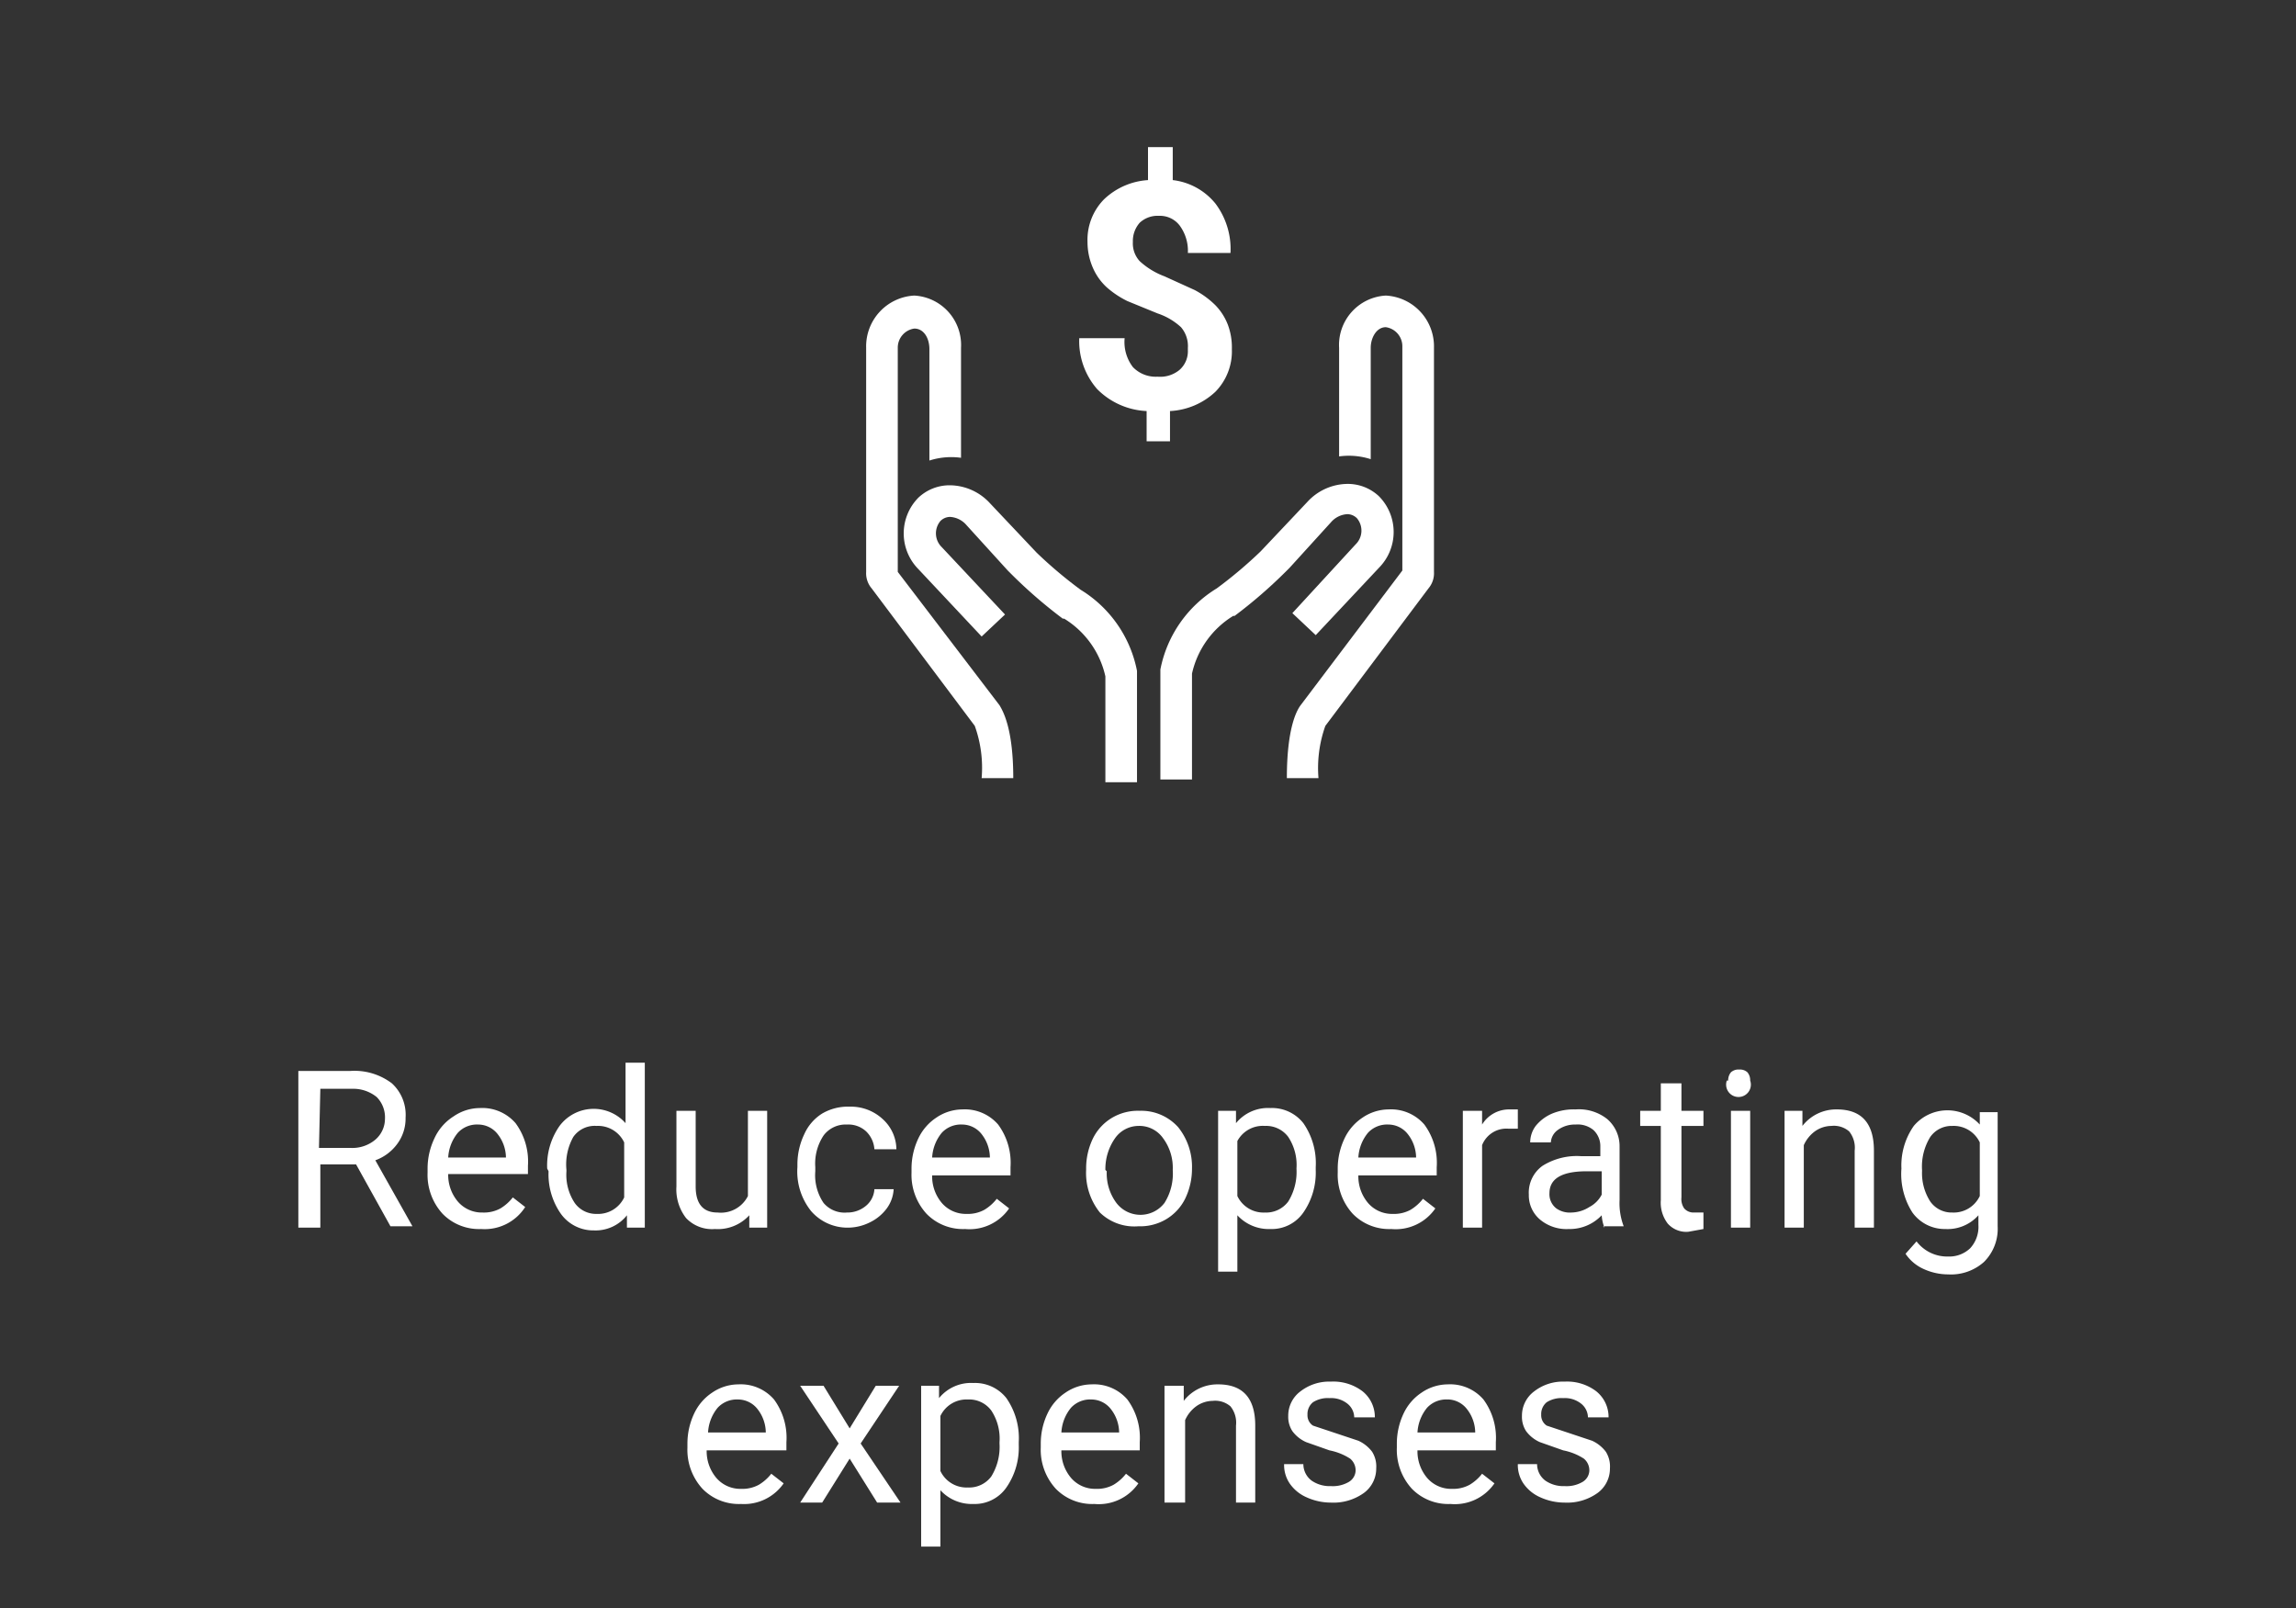 <?xml version="1.0" encoding="UTF-8"?> <svg xmlns="http://www.w3.org/2000/svg" width="167" height="117" viewBox="0 0 167 117"><rect x="0" y="0" width="167" height="117" fill="#333333" stroke="none"/><title>ICN_va_ReduceOperatingExpenses</title><rect x="0.5" y="-0.5" width="167" height="118" fill="#fff" stroke="#000" stroke-miterlimit="10" opacity="0"></rect><path d="M25.9,84.7H23.3v4.6H21.7V77.9h3.8a4.5,4.5,0,0,1,3,.9,3.1,3.1,0,0,1,1,2.5,3.1,3.1,0,0,1-.6,1.9,3.4,3.4,0,0,1-1.6,1.2L30,89.2H28.4Zm-2.7-1.2h2.3a2.6,2.6,0,0,0,1.8-.6,2,2,0,0,0,.7-1.5,2.1,2.1,0,0,0-.6-1.6,2.7,2.7,0,0,0-1.8-.6H23.3Z" fill="#fff"></path><path d="M35,89.4a3.7,3.7,0,0,1-2.8-1.1,4.2,4.2,0,0,1-1.1-3V85a5.1,5.1,0,0,1,.5-2.2A3.7,3.7,0,0,1,33,81.2a3.4,3.4,0,0,1,1.9-.6,3.2,3.2,0,0,1,2.6,1.1,4.7,4.7,0,0,1,.9,3.1v.6H32.6a3,3,0,0,0,.7,2,2.3,2.3,0,0,0,1.8.8,2.5,2.5,0,0,0,1.3-.3,3.3,3.3,0,0,0,.9-.8l.9.7A3.5,3.5,0,0,1,35,89.4Zm-.2-7.6a1.9,1.9,0,0,0-1.5.6,3.1,3.1,0,0,0-.7,1.8h4.2a2.8,2.8,0,0,0-.6-1.7A1.8,1.8,0,0,0,34.8,81.8Z" fill="#fff"></path><path d="M39.8,85a5,5,0,0,1,.9-3.1,3.1,3.1,0,0,1,4.8-.2V77.3h1.4v12H45.6v-.9a2.9,2.9,0,0,1-2.4,1.1,2.9,2.9,0,0,1-2.4-1.2,5,5,0,0,1-.9-3.1Zm1.4.2a3.7,3.7,0,0,0,.6,2.3,1.9,1.9,0,0,0,1.6.8,2.1,2.1,0,0,0,2-1.2V83.1a2.1,2.1,0,0,0-2-1.2,1.9,1.9,0,0,0-1.7.8A4.1,4.1,0,0,0,41.2,85.1Z" fill="#fff"></path><path d="M54.5,88.4a3.1,3.1,0,0,1-2.5,1,2.6,2.6,0,0,1-2.1-.8,3.4,3.4,0,0,1-.7-2.3V80.8h1.4v5.5q0,1.9,1.6,1.9A2.2,2.2,0,0,0,54.4,87V80.8h1.4v8.5H54.5Z" fill="#fff"></path><path d="M61.6,88.2a2.1,2.1,0,0,0,1.4-.5,1.7,1.7,0,0,0,.6-1.2h1.4a2.6,2.6,0,0,1-.5,1.4,3.3,3.3,0,0,1-1.2,1,3.6,3.6,0,0,1-1.6.4,3.5,3.5,0,0,1-2.7-1.2,4.6,4.6,0,0,1-1-3.2v-.2a5.1,5.1,0,0,1,.5-2.2,3.4,3.4,0,0,1,1.3-1.5,3.7,3.7,0,0,1,2-.5,3.4,3.4,0,0,1,2.4.9,3,3,0,0,1,1,2.2H63.6a2,2,0,0,0-.6-1.3,1.9,1.9,0,0,0-1.4-.5,2,2,0,0,0-1.7.8,3.7,3.7,0,0,0-.6,2.3v.3a3.6,3.6,0,0,0,.6,2.3A2,2,0,0,0,61.6,88.2Z" fill="#fff"></path><path d="M70.2,89.4a3.7,3.7,0,0,1-2.8-1.1,4.2,4.2,0,0,1-1.1-3V85a5.1,5.1,0,0,1,.5-2.2,3.7,3.7,0,0,1,1.3-1.5,3.4,3.4,0,0,1,1.9-.6,3.2,3.2,0,0,1,2.6,1.1,4.7,4.7,0,0,1,.9,3.1v.6H67.8a3,3,0,0,0,.7,2,2.3,2.3,0,0,0,1.8.8,2.5,2.5,0,0,0,1.3-.3,3.3,3.3,0,0,0,.9-.8l.9.7A3.5,3.5,0,0,1,70.2,89.4ZM70,81.8a1.9,1.9,0,0,0-1.5.6,3.1,3.1,0,0,0-.7,1.8H72a2.8,2.8,0,0,0-.6-1.7A1.8,1.8,0,0,0,70,81.8Z" fill="#fff"></path><path d="M79,85a5,5,0,0,1,.5-2.2,3.6,3.6,0,0,1,1.4-1.5,3.7,3.7,0,0,1,2-.5,3.6,3.6,0,0,1,2.8,1.2A4.6,4.6,0,0,1,86.7,85h0a5,5,0,0,1-.5,2.2,3.6,3.6,0,0,1-1.4,1.5,3.7,3.7,0,0,1-2,.5A3.6,3.6,0,0,1,80,88.2,4.6,4.6,0,0,1,79,85.1Zm1.5.2a3.6,3.6,0,0,0,.7,2.3,2.2,2.2,0,0,0,3.5,0,4,4,0,0,0,.6-2.4,3.6,3.6,0,0,0-.7-2.3,2.1,2.1,0,0,0-1.8-.9,2.1,2.1,0,0,0-1.7.9A3.9,3.9,0,0,0,80.4,85.1Z" fill="#fff"></path><path d="M95.7,85.1a5.1,5.1,0,0,1-.9,3.1,2.8,2.8,0,0,1-2.4,1.2,3.1,3.1,0,0,1-2.4-1v4.1H88.6V80.8h1.3v.9a3,3,0,0,1,2.5-1.1,2.9,2.9,0,0,1,2.4,1.1,5.1,5.1,0,0,1,.9,3.2ZM94.3,85a3.7,3.7,0,0,0-.6-2.3,2,2,0,0,0-1.7-.8A2.1,2.1,0,0,0,90,83v4a2.1,2.1,0,0,0,2,1.2,2,2,0,0,0,1.7-.8A4.1,4.1,0,0,0,94.3,85Z" fill="#fff"></path><path d="M101.2,89.4a3.7,3.7,0,0,1-2.8-1.1,4.2,4.2,0,0,1-1.1-3V85a5.1,5.1,0,0,1,.5-2.2,3.7,3.7,0,0,1,1.3-1.5,3.4,3.4,0,0,1,1.9-.6,3.2,3.2,0,0,1,2.6,1.1,4.7,4.7,0,0,1,.9,3.1v.6H98.8a3,3,0,0,0,.7,2,2.3,2.3,0,0,0,1.8.8,2.5,2.5,0,0,0,1.3-.3,3.3,3.3,0,0,0,.9-.8l.9.7A3.5,3.5,0,0,1,101.2,89.4Zm-.2-7.6a1.9,1.9,0,0,0-1.5.6,3.1,3.1,0,0,0-.7,1.8H103a2.8,2.8,0,0,0-.6-1.7A1.8,1.8,0,0,0,101,81.8Z" fill="#fff"></path><path d="M110.4,82.1h-.7a1.9,1.9,0,0,0-1.9,1.2v6h-1.4V80.8h1.4v1a2.3,2.3,0,0,1,2-1.1h.6Z" fill="#fff"></path><path d="M116.7,89.3a3,3,0,0,1-.2-.9,3.2,3.2,0,0,1-2.4,1,3,3,0,0,1-2.1-.7,2.3,2.3,0,0,1-.8-1.8,2.4,2.4,0,0,1,1-2.1,4.7,4.7,0,0,1,2.8-.7h1.4v-.7a1.6,1.6,0,0,0-.5-1.2,1.8,1.8,0,0,0-1.3-.4,2.1,2.1,0,0,0-1.3.4,1.2,1.2,0,0,0-.5.9h-1.5a2,2,0,0,1,.4-1.2,3.1,3.1,0,0,1,1.2-.9,4.1,4.1,0,0,1,1.7-.3,3.3,3.3,0,0,1,2.3.7,2.6,2.6,0,0,1,.9,2v3.9a4.7,4.7,0,0,0,.3,1.9h-1.5Zm-2.4-1.1a2.5,2.5,0,0,0,1.3-.4,2.1,2.1,0,0,0,.9-.9V85.2h-1.1q-2.7,0-2.7,1.6a1.3,1.3,0,0,0,.5,1.1A1.7,1.7,0,0,0,114.3,88.2Z" fill="#fff"></path><path d="M122.3,78.8v2h1.6v1.1h-1.6v5.2a1.2,1.2,0,0,0,.2.8.9.9,0,0,0,.7.3h.7v1.2l-1.1.2a1.8,1.8,0,0,1-1.5-.6,2.5,2.5,0,0,1-.5-1.7V81.9h-1.5V80.8h1.5v-2Z" fill="#fff"></path><path d="M125.7,78.6a.9.9,0,0,1,.2-.6.8.8,0,0,1,.6-.2.8.8,0,0,1,.6.2.9.9,0,0,1,.2.6.9.9,0,1,1-1.7,0Zm1.6,10.7h-1.4V80.8h1.4Z" fill="#fff"></path><path d="M131.1,80.8v1.1a3.1,3.1,0,0,1,2.5-1.2q2.7,0,2.7,3v5.6h-1.4V83.7a1.9,1.9,0,0,0-.4-1.4,1.7,1.7,0,0,0-1.3-.4,2.1,2.1,0,0,0-1.2.4,2.5,2.5,0,0,0-.8,1v6h-1.4V80.8Z" fill="#fff"></path><path d="M138.3,85a5,5,0,0,1,.9-3.1,3.2,3.2,0,0,1,4.8-.1v-.9h1.3v8.3a3.4,3.4,0,0,1-1,2.6,3.6,3.6,0,0,1-2.6.9,4.3,4.3,0,0,1-1.8-.4,3.1,3.1,0,0,1-1.3-1.1l.8-.9a2.8,2.8,0,0,0,2.3,1.1,2.2,2.2,0,0,0,1.6-.6,2.3,2.3,0,0,0,.6-1.7v-.7a3,3,0,0,1-2.4,1,2.9,2.9,0,0,1-2.4-1.2A5.2,5.2,0,0,1,138.3,85Zm1.5.2a3.8,3.8,0,0,0,.6,2.2,1.9,1.9,0,0,0,1.6.8,2.1,2.1,0,0,0,2-1.2V83.1a2.1,2.1,0,0,0-2-1.2,1.9,1.9,0,0,0-1.6.8A4.1,4.1,0,0,0,139.8,85.1Z" fill="#fff"></path><path d="M53.9,109.4a3.7,3.7,0,0,1-2.8-1.1,4.2,4.2,0,0,1-1.1-3V105a5.1,5.1,0,0,1,.5-2.2,3.7,3.7,0,0,1,1.3-1.5,3.4,3.4,0,0,1,1.9-.6,3.2,3.2,0,0,1,2.6,1.1,4.7,4.7,0,0,1,.9,3.1v.6H51.4a3,3,0,0,0,.7,2,2.3,2.3,0,0,0,1.8.8,2.5,2.5,0,0,0,1.3-.3,3.3,3.3,0,0,0,.9-.8l.9.7A3.5,3.5,0,0,1,53.9,109.4Zm-.2-7.6a1.9,1.9,0,0,0-1.5.6,3.1,3.1,0,0,0-.7,1.8h4.2a2.8,2.8,0,0,0-.6-1.7A1.8,1.8,0,0,0,53.7,101.8Z" fill="#fff"></path><path d="M61.8,103.9l1.9-3.1h1.7L62.6,105l2.9,4.3H63.8l-2-3.2-2,3.2H58.2L61,105l-2.8-4.2h1.7Z" fill="#fff"></path><path d="M74.1,105.1a5.1,5.1,0,0,1-.9,3.1,2.8,2.8,0,0,1-2.4,1.2,3.1,3.1,0,0,1-2.4-1v4.1H67V100.8h1.3v.9a3,3,0,0,1,2.5-1.1,2.9,2.9,0,0,1,2.4,1.1,5.1,5.1,0,0,1,.9,3.2Zm-1.4-.2a3.7,3.7,0,0,0-.6-2.3,2,2,0,0,0-1.7-.8,2.1,2.1,0,0,0-2,1.2v4a2.1,2.1,0,0,0,2,1.2,2,2,0,0,0,1.7-.8A4.1,4.1,0,0,0,72.7,105Z" fill="#fff"></path><path d="M79.6,109.4a3.7,3.7,0,0,1-2.8-1.1,4.2,4.2,0,0,1-1.1-3V105a5.1,5.1,0,0,1,.5-2.2,3.7,3.7,0,0,1,1.3-1.5,3.4,3.4,0,0,1,1.9-.6,3.2,3.2,0,0,1,2.6,1.1,4.7,4.7,0,0,1,.9,3.1v.6H77.2a3,3,0,0,0,.7,2,2.3,2.3,0,0,0,1.8.8,2.5,2.5,0,0,0,1.3-.3,3.3,3.3,0,0,0,.9-.8l.9.7A3.5,3.5,0,0,1,79.6,109.4Zm-.2-7.6a1.9,1.9,0,0,0-1.5.6,3.1,3.1,0,0,0-.7,1.8h4.2a2.8,2.8,0,0,0-.6-1.7A1.8,1.8,0,0,0,79.4,101.8Z" fill="#fff"></path><path d="M86.1,100.8v1.1a3.1,3.1,0,0,1,2.5-1.2q2.7,0,2.7,3v5.6H89.9v-5.6a1.9,1.9,0,0,0-.4-1.4,1.7,1.7,0,0,0-1.3-.4,2.1,2.1,0,0,0-1.2.4,2.5,2.5,0,0,0-.8,1v6H84.7v-8.5Z" fill="#fff"></path><path d="M98.6,107a1.1,1.1,0,0,0-.4-.9,4.3,4.3,0,0,0-1.5-.6l-1.7-.6a2.5,2.5,0,0,1-1-.8,1.9,1.9,0,0,1-.3-1.1,2.2,2.2,0,0,1,.9-1.8,3.4,3.4,0,0,1,2.2-.7,3.5,3.5,0,0,1,2.3.7,2.4,2.4,0,0,1,.9,1.9H98.5a1.3,1.3,0,0,0-.5-1,1.9,1.9,0,0,0-1.3-.4,2,2,0,0,0-1.2.3,1.1,1.1,0,0,0-.4.9.9.9,0,0,0,.4.8l1.5.5,1.8.6a2.6,2.6,0,0,1,1,.8,2,2,0,0,1,.3,1.2,2.2,2.2,0,0,1-.9,1.8,3.8,3.8,0,0,1-2.4.7,4.3,4.3,0,0,1-1.8-.4,2.9,2.9,0,0,1-1.2-1,2.4,2.4,0,0,1-.4-1.4h1.4a1.5,1.5,0,0,0,.6,1.2,2.3,2.3,0,0,0,1.4.4,2.3,2.3,0,0,0,1.3-.3A1,1,0,0,0,98.6,107Z" fill="#fff"></path><path d="M105.5,109.4a3.7,3.7,0,0,1-2.8-1.1,4.2,4.2,0,0,1-1.1-3V105a5.1,5.1,0,0,1,.5-2.2,3.7,3.7,0,0,1,1.3-1.5,3.4,3.4,0,0,1,1.9-.6,3.2,3.2,0,0,1,2.6,1.1,4.7,4.7,0,0,1,.9,3.1v.6h-5.7a3,3,0,0,0,.7,2,2.3,2.3,0,0,0,1.8.8,2.5,2.5,0,0,0,1.3-.3,3.3,3.3,0,0,0,.9-.8l.9.7A3.5,3.5,0,0,1,105.5,109.4Zm-.2-7.6a1.9,1.9,0,0,0-1.5.6,3.1,3.1,0,0,0-.7,1.8h4.2a2.8,2.8,0,0,0-.6-1.7A1.8,1.8,0,0,0,105.4,101.8Z" fill="#fff"></path><path d="M115.6,107a1.1,1.1,0,0,0-.4-.9,4.3,4.3,0,0,0-1.5-.6l-1.7-.6a2.5,2.5,0,0,1-1-.8,1.9,1.9,0,0,1-.3-1.1,2.2,2.2,0,0,1,.9-1.8,3.4,3.4,0,0,1,2.2-.7,3.5,3.5,0,0,1,2.3.7,2.4,2.4,0,0,1,.9,1.9h-1.5a1.3,1.3,0,0,0-.5-1,1.9,1.9,0,0,0-1.3-.4,2,2,0,0,0-1.2.3,1.1,1.1,0,0,0-.4.9.9.9,0,0,0,.4.8l1.5.5,1.8.6a2.6,2.6,0,0,1,1,.8,2,2,0,0,1,.3,1.2,2.2,2.2,0,0,1-.9,1.8,3.8,3.8,0,0,1-2.4.7,4.3,4.3,0,0,1-1.8-.4,2.9,2.9,0,0,1-1.2-1,2.4,2.4,0,0,1-.4-1.4h1.4a1.5,1.5,0,0,0,.6,1.2,2.3,2.3,0,0,0,1.4.4,2.3,2.3,0,0,0,1.3-.3A1,1,0,0,0,115.6,107Z" fill="#fff"></path><path d="M65.3,41.6V39.1h0V25.3a1.4,1.4,0,0,1,1.2-1.4h0c.7,0,1.1.7,1.1,1.5v8.1a5.2,5.2,0,0,1,2.3-.2V25.3a3.6,3.6,0,0,0-3.4-3.8h0a3.7,3.7,0,0,0-3.5,3.8V41.6a1.7,1.7,0,0,0,.4,1.2h0l7.5,10h0a9,9,0,0,1,.5,3.8h2.3c0-3.5-.7-4.8-1-5.3Z" fill="#fff"></path><path d="M82.7,48.8a8.9,8.9,0,0,0-4.1-5.9,31.9,31.9,0,0,1-3.2-2.7h0l-3.4-3.6a4,4,0,0,0-2.9-1.3,3.3,3.3,0,0,0-2.3.9,3.7,3.7,0,0,0,0,5.2l4.6,4.9,1.7-1.6-4.6-4.9a1.4,1.4,0,0,1-.1-1.9,1,1,0,0,1,.7-.3,1.7,1.7,0,0,1,1.2.6l3,3.3.3.3a35.1,35.1,0,0,0,3.7,3.2h.1a6.6,6.6,0,0,1,3,4.2v7.7h2.3v-8Z" fill="#fff"></path><path d="M104.3,25.3a3.7,3.7,0,0,0-3.5-3.8h0a3.6,3.6,0,0,0-3.4,3.8v7.9a5.2,5.2,0,0,1,2.3.2V25.3c0-.7.4-1.5,1.1-1.5h0a1.4,1.4,0,0,1,1.2,1.4V39.1h0v2.4l-7.4,9.8c-.3.4-1,1.7-1,5.3h2.3a9.1,9.1,0,0,1,.5-3.8h0l7.5-10h0a1.7,1.7,0,0,0,.4-1.2Z" fill="#fff"></path><path d="M93.8,41.3l3-3.3a1.7,1.7,0,0,1,1.2-.6,1,1,0,0,1,.7.3,1.4,1.4,0,0,1-.1,1.9L94,44.6l1.7,1.6,4.6-4.9a3.7,3.7,0,0,0,0-5.2,3.3,3.3,0,0,0-2.3-.9,4,4,0,0,0-2.9,1.3l-3.4,3.6h0a31.8,31.8,0,0,1-3.2,2.7,8.9,8.9,0,0,0-4.1,5.9v8h2.3V49a6.6,6.6,0,0,1,3-4.2h.1a35.1,35.1,0,0,0,3.7-3.2Z" fill="#fff"></path><path d="M86.4,25.3a2.1,2.1,0,0,0-.5-1.5,4.7,4.7,0,0,0-1.7-1L82,21.9a6.8,6.8,0,0,1-1.5-1,4.2,4.2,0,0,1-1-1.4,4.7,4.7,0,0,1-.4-1.9,4.2,4.2,0,0,1,1.2-3.1,5.1,5.1,0,0,1,3.2-1.4V10.7h1.8v2.4a4.7,4.7,0,0,1,3.1,1.7,5.5,5.5,0,0,1,1.1,3.6H86.4a3.1,3.1,0,0,0-.6-2,1.8,1.8,0,0,0-1.5-.7,1.9,1.9,0,0,0-1.4.5,2,2,0,0,0-.5,1.4,1.9,1.9,0,0,0,.5,1.4,5.5,5.5,0,0,0,1.8,1.1l2.2,1a6.4,6.4,0,0,1,1.5,1.1,4.2,4.2,0,0,1,.9,1.4,4.7,4.7,0,0,1,.3,1.8,4.2,4.2,0,0,1-1.2,3.1,5.2,5.2,0,0,1-3.3,1.4v2.2H83.4V29.9a5.4,5.4,0,0,1-3.6-1.6,5.3,5.3,0,0,1-1.3-3.7h3.3a3,3,0,0,0,.6,2.1,2.3,2.3,0,0,0,1.8.7,2.2,2.2,0,0,0,1.6-.5,1.8,1.8,0,0,0,.6-1.4" fill="#fff"></path></svg> 